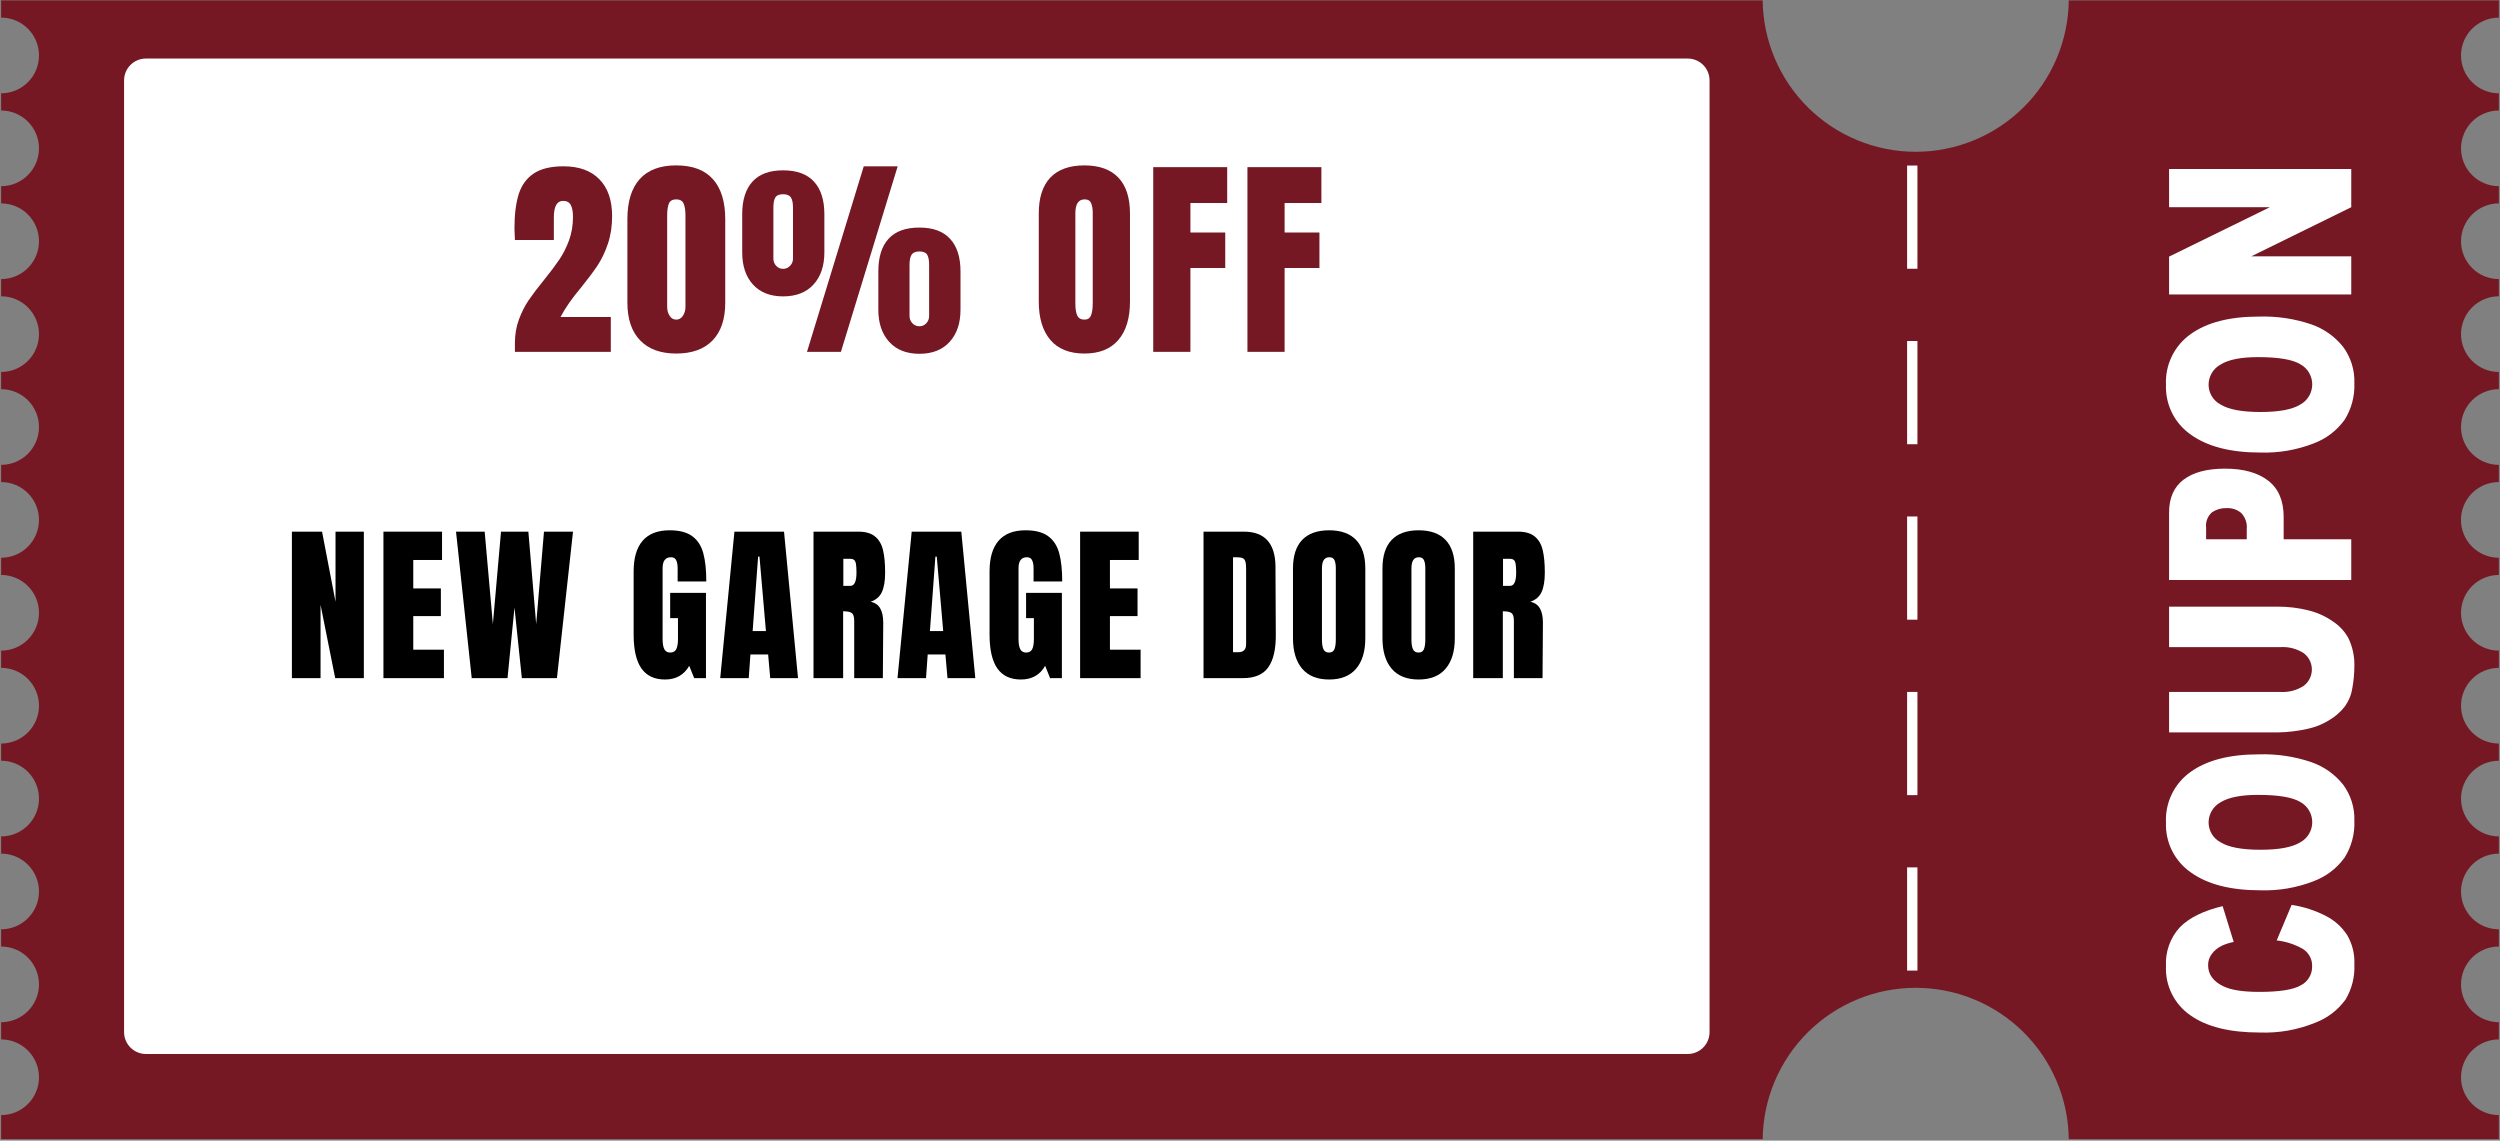 <svg xmlns="http://www.w3.org/2000/svg" xmlns:xlink="http://www.w3.org/1999/xlink" width="800" zoomAndPan="magnify" viewBox="0 0 600 273.75" height="365" preserveAspectRatio="xMidYMid meet" version="1.0"><rect x="0" y="0" width="600" height="273.75" fill="#808080" stroke="none"/><defs><g/><clipPath id="04da742dff"><path d="M 0.273 0 L 599.727 0 L 599.727 273.5 L 0.273 273.5 Z M 0.273 0 " clip-rule="nonzero"/></clipPath><clipPath id="e14bbdd692"><path d="M 29.781 14.051 L 410.539 14.051 L 410.539 252.957 L 29.781 252.957 Z M 29.781 14.051 " clip-rule="nonzero"/></clipPath><clipPath id="cbe03b9fad"><path d="M 35.027 14.051 L 405.047 14.051 C 407.945 14.051 410.293 16.398 410.293 19.297 L 410.293 247.711 C 410.293 250.609 407.945 252.957 405.047 252.957 L 35.027 252.957 C 32.129 252.957 29.781 250.609 29.781 247.711 L 29.781 19.297 C 29.781 16.398 32.129 14.051 35.027 14.051 Z M 35.027 14.051 " clip-rule="nonzero"/></clipPath></defs><g clip-path="url(#04da742dff)"><path fill="#751823" d="M 590.645 258.539 C 590.645 257.941 590.703 257.352 590.816 256.77 C 590.934 256.184 591.105 255.613 591.336 255.062 C 591.562 254.512 591.844 253.988 592.176 253.492 C 592.504 252.996 592.883 252.539 593.305 252.117 C 593.727 251.695 594.184 251.32 594.68 250.988 C 595.176 250.656 595.699 250.375 596.25 250.148 C 596.801 249.922 597.371 249.746 597.953 249.633 C 598.539 249.516 599.129 249.457 599.727 249.457 L 599.727 245.328 C 599.129 245.328 598.539 245.27 597.953 245.152 C 597.371 245.039 596.801 244.867 596.25 244.637 C 595.699 244.41 595.176 244.129 594.68 243.797 C 594.184 243.465 593.727 243.09 593.305 242.668 C 592.883 242.246 592.504 241.789 592.176 241.293 C 591.844 240.797 591.562 240.273 591.336 239.723 C 591.105 239.172 590.934 238.602 590.816 238.02 C 590.703 237.434 590.645 236.844 590.645 236.246 C 590.645 235.648 590.703 235.059 590.816 234.473 C 590.934 233.891 591.105 233.32 591.336 232.77 C 591.562 232.219 591.844 231.695 592.176 231.199 C 592.504 230.703 592.883 230.246 593.305 229.824 C 593.727 229.402 594.184 229.023 594.68 228.695 C 595.176 228.363 595.699 228.082 596.25 227.855 C 596.801 227.625 597.371 227.453 597.953 227.336 C 598.539 227.223 599.129 227.164 599.727 227.164 L 599.727 223.035 C 599.129 223.035 598.539 222.977 597.953 222.859 C 597.371 222.742 596.801 222.57 596.25 222.344 C 595.699 222.117 595.176 221.836 594.68 221.504 C 594.184 221.172 593.727 220.797 593.305 220.375 C 592.883 219.953 592.504 219.496 592.176 219 C 591.844 218.504 591.562 217.98 591.336 217.43 C 591.105 216.879 590.934 216.309 590.816 215.723 C 590.703 215.141 590.645 214.547 590.645 213.953 C 590.645 213.355 590.703 212.766 590.816 212.18 C 590.934 211.594 591.105 211.027 591.336 210.477 C 591.562 209.926 591.844 209.402 592.176 208.906 C 592.504 208.41 592.883 207.953 593.305 207.531 C 593.727 207.109 594.184 206.73 594.68 206.398 C 595.176 206.07 595.699 205.789 596.25 205.562 C 596.801 205.332 597.371 205.16 597.953 205.043 C 598.539 204.93 599.129 204.871 599.727 204.871 L 599.727 200.742 C 599.129 200.742 598.539 200.684 597.953 200.566 C 597.371 200.449 596.801 200.277 596.25 200.051 C 595.699 199.82 595.176 199.543 594.68 199.211 C 594.184 198.879 593.727 198.504 593.305 198.082 C 592.883 197.66 592.504 197.199 592.176 196.703 C 591.844 196.207 591.562 195.684 591.336 195.133 C 591.105 194.582 590.934 194.016 590.816 193.43 C 590.703 192.844 590.645 192.254 590.645 191.66 C 590.645 191.062 590.703 190.473 590.816 189.887 C 590.934 189.301 591.105 188.734 591.336 188.184 C 591.562 187.633 591.844 187.109 592.176 186.613 C 592.504 186.117 592.883 185.656 593.305 185.234 C 593.727 184.816 594.184 184.438 594.68 184.105 C 595.176 183.773 595.699 183.496 596.25 183.266 C 596.801 183.039 597.371 182.867 597.953 182.75 C 598.539 182.633 599.129 182.574 599.727 182.574 L 599.727 178.449 C 599.129 178.449 598.539 178.391 597.953 178.273 C 597.371 178.156 596.801 177.984 596.25 177.758 C 595.699 177.527 595.176 177.25 594.68 176.918 C 594.184 176.586 593.727 176.207 593.305 175.789 C 592.883 175.367 592.504 174.906 592.176 174.41 C 591.844 173.914 591.562 173.391 591.336 172.84 C 591.105 172.289 590.934 171.723 590.816 171.137 C 590.703 170.551 590.645 169.961 590.645 169.363 C 590.645 168.77 590.703 168.18 590.816 167.594 C 590.934 167.008 591.105 166.441 591.336 165.891 C 591.562 165.34 591.844 164.816 592.176 164.32 C 592.504 163.824 592.883 163.363 593.305 162.941 C 593.727 162.52 594.184 162.145 594.68 161.812 C 595.176 161.48 595.699 161.203 596.25 160.973 C 596.801 160.746 597.371 160.574 597.953 160.457 C 598.539 160.34 599.129 160.281 599.727 160.281 L 599.727 156.152 C 599.129 156.152 598.539 156.094 597.953 155.98 C 597.371 155.863 596.801 155.691 596.25 155.461 C 595.699 155.234 595.176 154.953 594.68 154.625 C 594.184 154.293 593.727 153.914 593.305 153.492 C 592.883 153.07 592.504 152.613 592.176 152.117 C 591.844 151.621 591.562 151.098 591.336 150.547 C 591.105 149.996 590.934 149.43 590.816 148.844 C 590.703 148.258 590.645 147.668 590.645 147.07 C 590.645 146.477 590.703 145.883 590.816 145.301 C 590.934 144.715 591.105 144.145 591.336 143.594 C 591.562 143.043 591.844 142.52 592.176 142.023 C 592.504 141.531 592.883 141.07 593.305 140.648 C 593.727 140.227 594.184 139.852 594.68 139.52 C 595.176 139.188 595.699 138.906 596.25 138.68 C 596.801 138.453 597.371 138.281 597.953 138.164 C 598.539 138.047 599.129 137.988 599.727 137.988 L 599.727 133.859 C 599.129 133.859 598.539 133.805 597.953 133.688 C 597.367 133.57 596.797 133.398 596.246 133.172 C 595.695 132.945 595.172 132.664 594.676 132.332 C 594.176 132.004 593.719 131.625 593.297 131.203 C 592.875 130.781 592.496 130.324 592.164 129.828 C 591.832 129.332 591.551 128.809 591.324 128.258 C 591.094 127.703 590.922 127.137 590.805 126.551 C 590.691 125.965 590.633 125.375 590.633 124.777 C 590.633 124.18 590.691 123.59 590.805 123.004 C 590.922 122.418 591.094 121.852 591.324 121.301 C 591.551 120.746 591.832 120.223 592.164 119.727 C 592.496 119.23 592.875 118.773 593.297 118.352 C 593.719 117.93 594.176 117.551 594.676 117.223 C 595.172 116.891 595.695 116.609 596.246 116.383 C 596.797 116.156 597.367 115.984 597.953 115.867 C 598.539 115.75 599.129 115.695 599.727 115.695 L 599.727 111.566 C 599.129 111.566 598.539 111.508 597.953 111.391 C 597.371 111.277 596.801 111.102 596.25 110.875 C 595.699 110.648 595.176 110.367 594.68 110.035 C 594.184 109.703 593.727 109.328 593.305 108.906 C 592.883 108.484 592.504 108.027 592.176 107.531 C 591.844 107.035 591.562 106.512 591.336 105.961 C 591.105 105.41 590.934 104.84 590.816 104.254 C 590.703 103.672 590.645 103.082 590.645 102.484 C 590.645 101.887 590.703 101.297 590.816 100.711 C 590.934 100.129 591.105 99.559 591.336 99.008 C 591.562 98.457 591.844 97.934 592.176 97.438 C 592.504 96.941 592.883 96.484 593.305 96.062 C 593.727 95.641 594.184 95.262 594.68 94.934 C 595.176 94.602 595.699 94.32 596.25 94.094 C 596.801 93.863 597.371 93.691 597.953 93.574 C 598.539 93.461 599.129 93.402 599.727 93.402 L 599.727 89.273 C 599.129 89.273 598.539 89.215 597.953 89.098 C 597.371 88.98 596.801 88.809 596.25 88.582 C 595.699 88.352 595.176 88.074 594.68 87.742 C 594.184 87.41 593.727 87.035 593.305 86.613 C 592.883 86.191 592.504 85.73 592.176 85.234 C 591.844 84.742 591.562 84.219 591.336 83.664 C 591.105 83.113 590.934 82.547 590.816 81.961 C 590.703 81.379 590.645 80.785 590.645 80.191 C 590.645 79.594 590.703 79.004 590.816 78.418 C 590.934 77.832 591.105 77.266 591.336 76.715 C 591.562 76.164 591.844 75.641 592.176 75.145 C 592.504 74.648 592.883 74.191 593.305 73.77 C 593.727 73.348 594.184 72.969 594.68 72.637 C 595.176 72.309 595.699 72.027 596.25 71.801 C 596.801 71.57 597.371 71.398 597.953 71.281 C 598.539 71.164 599.129 71.109 599.727 71.109 L 599.727 66.98 C 599.129 66.98 598.539 66.922 597.953 66.805 C 597.371 66.688 596.801 66.516 596.25 66.289 C 595.699 66.059 595.176 65.781 594.68 65.449 C 594.184 65.117 593.727 64.742 593.305 64.32 C 592.883 63.898 592.504 63.438 592.176 62.941 C 591.844 62.445 591.562 61.922 591.336 61.371 C 591.105 60.82 590.934 60.254 590.816 59.668 C 590.703 59.082 590.645 58.492 590.645 57.895 C 590.645 57.301 590.703 56.711 590.816 56.125 C 590.934 55.539 591.105 54.973 591.336 54.422 C 591.562 53.871 591.844 53.348 592.176 52.852 C 592.504 52.355 592.883 51.895 593.305 51.473 C 593.727 51.051 594.184 50.676 594.68 50.344 C 595.176 50.012 595.699 49.734 596.25 49.504 C 596.801 49.277 597.371 49.105 597.953 48.988 C 598.539 48.871 599.129 48.812 599.727 48.812 L 599.727 44.684 C 599.129 44.684 598.539 44.629 597.953 44.512 C 597.371 44.395 596.801 44.223 596.25 43.992 C 595.699 43.766 595.176 43.484 594.68 43.156 C 594.184 42.824 593.727 42.445 593.305 42.023 C 592.883 41.602 592.504 41.145 592.176 40.648 C 591.844 40.152 591.562 39.629 591.336 39.078 C 591.105 38.527 590.934 37.961 590.816 37.375 C 590.703 36.789 590.645 36.199 590.645 35.602 C 590.645 35.008 590.703 34.414 590.816 33.832 C 590.934 33.246 591.105 32.68 591.336 32.129 C 591.562 31.574 591.844 31.051 592.176 30.559 C 592.504 30.062 592.883 29.602 593.305 29.18 C 593.727 28.758 594.184 28.383 594.68 28.051 C 595.176 27.719 595.699 27.441 596.25 27.211 C 596.801 26.984 597.371 26.812 597.953 26.695 C 598.539 26.578 599.129 26.52 599.727 26.52 L 599.727 22.391 C 599.129 22.391 598.539 22.332 597.953 22.219 C 597.371 22.102 596.801 21.93 596.25 21.699 C 595.699 21.473 595.176 21.191 594.68 20.859 C 594.184 20.531 593.727 20.152 593.305 19.73 C 592.883 19.309 592.504 18.852 592.176 18.355 C 591.844 17.859 591.562 17.336 591.336 16.785 C 591.105 16.234 590.934 15.664 590.816 15.082 C 590.703 14.496 590.645 13.906 590.645 13.309 C 590.645 12.711 590.703 12.121 590.816 11.539 C 590.934 10.953 591.105 10.383 591.336 9.832 C 591.562 9.281 591.844 8.758 592.176 8.262 C 592.504 7.766 592.883 7.309 593.305 6.887 C 593.727 6.465 594.184 6.09 594.68 5.758 C 595.176 5.426 595.699 5.145 596.25 4.918 C 596.801 4.691 597.371 4.516 597.953 4.402 C 598.539 4.285 599.129 4.227 599.727 4.227 L 599.727 0.098 L 496.504 0.098 C 496.492 1.293 496.418 2.484 496.289 3.672 C 496.16 4.859 495.973 6.039 495.73 7.207 C 495.484 8.375 495.184 9.531 494.828 10.672 C 494.469 11.812 494.059 12.93 493.594 14.031 C 493.125 15.129 492.609 16.207 492.035 17.254 C 491.465 18.305 490.844 19.324 490.172 20.312 C 489.504 21.301 488.785 22.254 488.023 23.172 C 487.258 24.09 486.453 24.973 485.602 25.812 C 484.754 26.652 483.867 27.449 482.938 28.199 C 482.012 28.953 481.051 29.66 480.055 30.32 C 479.059 30.98 478.031 31.59 476.977 32.148 C 475.922 32.707 474.84 33.215 473.734 33.668 C 472.629 34.125 471.508 34.523 470.363 34.867 C 469.219 35.211 468.059 35.5 466.887 35.73 C 465.715 35.961 464.535 36.137 463.348 36.254 C 462.156 36.367 460.965 36.426 459.77 36.426 C 458.578 36.426 457.387 36.367 456.195 36.254 C 455.008 36.137 453.828 35.961 452.656 35.73 C 451.484 35.5 450.324 35.211 449.18 34.867 C 448.035 34.523 446.914 34.125 445.809 33.668 C 444.703 33.215 443.621 32.707 442.566 32.148 C 441.512 31.59 440.484 30.98 439.488 30.32 C 438.492 29.66 437.531 28.953 436.605 28.199 C 435.676 27.449 434.789 26.652 433.941 25.812 C 433.09 24.973 432.285 24.09 431.52 23.172 C 430.758 22.254 430.039 21.301 429.367 20.312 C 428.699 19.324 428.078 18.305 427.508 17.254 C 426.934 16.207 426.418 15.129 425.949 14.031 C 425.484 12.93 425.074 11.812 424.715 10.672 C 424.359 9.531 424.059 8.375 423.812 7.207 C 423.57 6.039 423.383 4.859 423.254 3.672 C 423.121 2.484 423.051 1.293 423.039 0.098 L 0.273 0.098 L 0.273 4.227 C 0.871 4.227 1.461 4.285 2.047 4.402 C 2.629 4.516 3.199 4.691 3.75 4.918 C 4.301 5.145 4.824 5.426 5.32 5.758 C 5.816 6.09 6.273 6.465 6.695 6.887 C 7.117 7.309 7.496 7.766 7.824 8.262 C 8.156 8.758 8.438 9.281 8.664 9.832 C 8.895 10.383 9.066 10.953 9.184 11.539 C 9.297 12.121 9.355 12.711 9.355 13.309 C 9.355 13.906 9.297 14.496 9.184 15.082 C 9.066 15.664 8.895 16.234 8.664 16.785 C 8.438 17.336 8.156 17.859 7.824 18.355 C 7.496 18.852 7.117 19.309 6.695 19.73 C 6.273 20.152 5.816 20.531 5.32 20.859 C 4.824 21.191 4.301 21.473 3.75 21.699 C 3.199 21.93 2.629 22.102 2.047 22.219 C 1.461 22.332 0.871 22.391 0.273 22.391 L 0.273 26.52 C 0.871 26.52 1.461 26.578 2.047 26.695 C 2.629 26.812 3.199 26.984 3.75 27.211 C 4.301 27.441 4.824 27.719 5.32 28.051 C 5.816 28.383 6.273 28.758 6.695 29.18 C 7.117 29.602 7.496 30.062 7.824 30.559 C 8.156 31.051 8.438 31.574 8.664 32.129 C 8.895 32.68 9.066 33.246 9.184 33.832 C 9.297 34.414 9.355 35.008 9.355 35.602 C 9.355 36.199 9.297 36.789 9.184 37.375 C 9.066 37.961 8.895 38.527 8.664 39.078 C 8.438 39.629 8.156 40.152 7.824 40.648 C 7.496 41.145 7.117 41.602 6.695 42.023 C 6.273 42.445 5.816 42.824 5.32 43.156 C 4.824 43.484 4.301 43.766 3.75 43.992 C 3.199 44.223 2.629 44.395 2.047 44.512 C 1.461 44.629 0.871 44.684 0.273 44.684 L 0.273 48.812 C 0.871 48.812 1.461 48.871 2.047 48.988 C 2.629 49.105 3.199 49.277 3.75 49.504 C 4.301 49.734 4.824 50.012 5.32 50.344 C 5.816 50.676 6.273 51.051 6.695 51.473 C 7.117 51.895 7.496 52.355 7.824 52.852 C 8.156 53.348 8.438 53.871 8.664 54.422 C 8.895 54.973 9.066 55.539 9.184 56.125 C 9.297 56.711 9.355 57.301 9.355 57.895 C 9.355 58.492 9.297 59.082 9.184 59.668 C 9.066 60.254 8.895 60.82 8.664 61.371 C 8.438 61.922 8.156 62.445 7.824 62.941 C 7.496 63.438 7.117 63.898 6.695 64.32 C 6.273 64.742 5.816 65.117 5.32 65.449 C 4.824 65.781 4.301 66.059 3.75 66.289 C 3.199 66.516 2.629 66.688 2.047 66.805 C 1.461 66.922 0.871 66.98 0.273 66.98 L 0.273 71.109 C 0.871 71.109 1.461 71.164 2.047 71.281 C 2.629 71.398 3.199 71.57 3.75 71.801 C 4.301 72.027 4.824 72.309 5.32 72.637 C 5.816 72.969 6.273 73.348 6.695 73.77 C 7.117 74.191 7.496 74.648 7.824 75.145 C 8.156 75.641 8.438 76.164 8.664 76.715 C 8.895 77.266 9.066 77.832 9.184 78.418 C 9.297 79.004 9.355 79.594 9.355 80.191 C 9.355 80.785 9.297 81.379 9.184 81.961 C 9.066 82.547 8.895 83.113 8.664 83.664 C 8.438 84.219 8.156 84.742 7.824 85.234 C 7.496 85.73 7.117 86.191 6.695 86.613 C 6.273 87.035 5.816 87.41 5.32 87.742 C 4.824 88.074 4.301 88.352 3.75 88.582 C 3.199 88.809 2.629 88.98 2.047 89.098 C 1.461 89.215 0.871 89.273 0.273 89.273 L 0.273 93.402 C 0.871 93.402 1.461 93.461 2.047 93.574 C 2.629 93.691 3.199 93.863 3.75 94.094 C 4.301 94.32 4.824 94.602 5.32 94.934 C 5.816 95.262 6.273 95.641 6.695 96.062 C 7.117 96.484 7.496 96.941 7.824 97.438 C 8.156 97.934 8.438 98.457 8.664 99.008 C 8.895 99.559 9.066 100.129 9.184 100.711 C 9.297 101.297 9.355 101.887 9.355 102.484 C 9.355 103.082 9.297 103.672 9.184 104.254 C 9.066 104.84 8.895 105.41 8.664 105.961 C 8.438 106.512 8.156 107.035 7.824 107.531 C 7.496 108.027 7.117 108.484 6.695 108.906 C 6.273 109.328 5.816 109.703 5.32 110.035 C 4.824 110.367 4.301 110.648 3.75 110.875 C 3.199 111.102 2.629 111.277 2.047 111.391 C 1.461 111.508 0.871 111.566 0.273 111.566 L 0.273 115.695 C 0.871 115.695 1.461 115.754 2.047 115.871 C 2.629 115.984 3.199 116.156 3.75 116.387 C 4.301 116.613 4.824 116.895 5.32 117.227 C 5.816 117.559 6.273 117.934 6.695 118.355 C 7.117 118.777 7.496 119.234 7.824 119.73 C 8.156 120.227 8.438 120.75 8.664 121.301 C 8.895 121.852 9.066 122.422 9.184 123.004 C 9.297 123.59 9.355 124.18 9.355 124.777 C 9.355 125.375 9.297 125.965 9.184 126.551 C 9.066 127.133 8.895 127.703 8.664 128.254 C 8.438 128.805 8.156 129.328 7.824 129.824 C 7.496 130.32 7.117 130.777 6.695 131.199 C 6.273 131.621 5.816 132 5.32 132.328 C 4.824 132.66 4.301 132.941 3.75 133.168 C 3.199 133.398 2.629 133.57 2.047 133.688 C 1.461 133.801 0.871 133.859 0.273 133.859 L 0.273 137.988 C 0.871 137.988 1.461 138.047 2.047 138.164 C 2.629 138.281 3.199 138.453 3.75 138.68 C 4.301 138.906 4.824 139.188 5.32 139.52 C 5.816 139.852 6.273 140.227 6.695 140.648 C 7.117 141.07 7.496 141.527 7.824 142.023 C 8.156 142.52 8.438 143.043 8.664 143.594 C 8.895 144.145 9.066 144.715 9.184 145.301 C 9.297 145.883 9.355 146.477 9.355 147.07 C 9.355 147.668 9.297 148.258 9.184 148.844 C 9.066 149.43 8.895 149.996 8.664 150.547 C 8.438 151.098 8.156 151.621 7.824 152.117 C 7.496 152.613 7.117 153.07 6.695 153.492 C 6.273 153.914 5.816 154.293 5.32 154.625 C 4.824 154.953 4.301 155.234 3.75 155.461 C 3.199 155.691 2.629 155.863 2.047 155.98 C 1.461 156.094 0.871 156.152 0.273 156.152 L 0.273 160.281 C 0.871 160.281 1.461 160.34 2.047 160.457 C 2.629 160.574 3.199 160.746 3.75 160.973 C 4.301 161.203 4.824 161.48 5.32 161.812 C 5.816 162.145 6.273 162.52 6.695 162.941 C 7.117 163.363 7.496 163.824 7.824 164.32 C 8.156 164.816 8.438 165.34 8.664 165.891 C 8.895 166.441 9.066 167.008 9.184 167.594 C 9.297 168.18 9.355 168.77 9.355 169.363 C 9.355 169.961 9.297 170.551 9.184 171.137 C 9.066 171.723 8.895 172.289 8.664 172.84 C 8.438 173.391 8.156 173.914 7.824 174.41 C 7.496 174.906 7.117 175.367 6.695 175.789 C 6.273 176.211 5.816 176.586 5.32 176.918 C 4.824 177.25 4.301 177.527 3.75 177.758 C 3.199 177.984 2.629 178.156 2.047 178.273 C 1.461 178.391 0.871 178.449 0.273 178.449 L 0.273 182.574 C 0.871 182.574 1.461 182.633 2.047 182.75 C 2.629 182.867 3.199 183.039 3.75 183.266 C 4.301 183.496 4.824 183.773 5.32 184.105 C 5.816 184.438 6.273 184.816 6.695 185.234 C 7.117 185.656 7.496 186.117 7.824 186.613 C 8.156 187.109 8.438 187.633 8.664 188.184 C 8.895 188.734 9.066 189.301 9.184 189.887 C 9.297 190.473 9.355 191.062 9.355 191.66 C 9.355 192.254 9.297 192.844 9.184 193.43 C 9.066 194.016 8.895 194.582 8.664 195.133 C 8.438 195.684 8.156 196.207 7.824 196.703 C 7.496 197.199 7.117 197.66 6.695 198.082 C 6.273 198.504 5.816 198.879 5.32 199.211 C 4.824 199.543 4.301 199.82 3.75 200.051 C 3.199 200.277 2.629 200.449 2.047 200.566 C 1.461 200.684 0.871 200.742 0.273 200.742 L 0.273 204.871 C 0.871 204.871 1.461 204.93 2.047 205.043 C 2.629 205.16 3.199 205.332 3.75 205.562 C 4.301 205.789 4.824 206.07 5.32 206.398 C 5.816 206.73 6.273 207.109 6.695 207.531 C 7.117 207.953 7.496 208.41 7.824 208.906 C 8.156 209.402 8.438 209.926 8.664 210.477 C 8.895 211.027 9.066 211.594 9.184 212.18 C 9.297 212.766 9.355 213.355 9.355 213.953 C 9.355 214.547 9.297 215.141 9.184 215.723 C 9.066 216.309 8.895 216.879 8.664 217.43 C 8.438 217.98 8.156 218.504 7.824 219 C 7.496 219.496 7.117 219.953 6.695 220.375 C 6.273 220.797 5.816 221.172 5.32 221.504 C 4.824 221.836 4.301 222.117 3.75 222.344 C 3.199 222.57 2.629 222.742 2.047 222.859 C 1.461 222.977 0.871 223.035 0.273 223.035 L 0.273 227.164 C 0.871 227.164 1.461 227.223 2.047 227.336 C 2.629 227.453 3.199 227.625 3.75 227.855 C 4.301 228.082 4.824 228.363 5.32 228.695 C 5.816 229.023 6.273 229.402 6.695 229.824 C 7.117 230.246 7.496 230.703 7.824 231.199 C 8.156 231.695 8.438 232.219 8.664 232.77 C 8.895 233.32 9.066 233.891 9.184 234.473 C 9.297 235.059 9.355 235.648 9.355 236.246 C 9.355 236.844 9.297 237.434 9.184 238.02 C 9.066 238.602 8.895 239.172 8.664 239.723 C 8.438 240.273 8.156 240.797 7.824 241.293 C 7.496 241.789 7.117 242.246 6.695 242.668 C 6.273 243.09 5.816 243.465 5.32 243.797 C 4.824 244.129 4.301 244.41 3.75 244.637 C 3.199 244.867 2.629 245.039 2.047 245.152 C 1.461 245.27 0.871 245.328 0.273 245.328 L 0.273 249.457 C 0.871 249.457 1.461 249.516 2.047 249.633 C 2.629 249.746 3.199 249.922 3.75 250.148 C 4.301 250.375 4.824 250.656 5.32 250.988 C 5.816 251.32 6.273 251.695 6.695 252.117 C 7.117 252.539 7.496 252.996 7.824 253.492 C 8.156 253.988 8.438 254.512 8.664 255.062 C 8.895 255.613 9.066 256.184 9.184 256.77 C 9.297 257.352 9.355 257.941 9.355 258.539 C 9.355 259.137 9.297 259.727 9.184 260.312 C 9.066 260.895 8.895 261.465 8.664 262.016 C 8.438 262.566 8.156 263.09 7.824 263.586 C 7.496 264.082 7.117 264.539 6.695 264.961 C 6.273 265.383 5.816 265.762 5.32 266.09 C 4.824 266.422 4.301 266.703 3.75 266.93 C 3.199 267.16 2.629 267.332 2.047 267.449 C 1.461 267.562 0.871 267.621 0.273 267.621 L 0.273 273.402 L 423.039 273.402 C 423.051 272.207 423.121 271.016 423.254 269.828 C 423.383 268.641 423.57 267.461 423.812 266.293 C 424.059 265.125 424.359 263.969 424.715 262.828 C 425.07 261.688 425.484 260.57 425.949 259.469 C 426.418 258.371 426.934 257.293 427.508 256.246 C 428.078 255.195 428.699 254.176 429.367 253.188 C 430.039 252.199 430.758 251.246 431.52 250.328 C 432.285 249.41 433.09 248.531 433.941 247.688 C 434.789 246.848 435.676 246.051 436.605 245.301 C 437.531 244.547 438.492 243.84 439.488 243.18 C 440.484 242.52 441.512 241.91 442.566 241.352 C 443.621 240.793 444.703 240.285 445.809 239.832 C 446.914 239.375 448.035 238.977 449.18 238.633 C 450.324 238.289 451.484 238 452.656 237.77 C 453.828 237.539 455.008 237.363 456.195 237.246 C 457.387 237.133 458.578 237.074 459.77 237.074 C 460.965 237.074 462.156 237.133 463.348 237.246 C 464.535 237.363 465.715 237.539 466.887 237.77 C 468.059 238 469.219 238.289 470.363 238.633 C 471.508 238.977 472.629 239.375 473.734 239.832 C 474.84 240.285 475.922 240.793 476.977 241.352 C 478.031 241.91 479.059 242.52 480.055 243.18 C 481.051 243.84 482.012 244.547 482.938 245.301 C 483.867 246.051 484.754 246.848 485.602 247.688 C 486.453 248.531 487.258 249.41 488.023 250.328 C 488.785 251.246 489.504 252.199 490.176 253.188 C 490.844 254.176 491.465 255.195 492.035 256.246 C 492.609 257.293 493.125 258.371 493.594 259.469 C 494.059 260.57 494.469 261.688 494.828 262.828 C 495.184 263.969 495.484 265.125 495.73 266.293 C 495.973 267.461 496.16 268.641 496.289 269.828 C 496.418 271.016 496.492 272.207 496.504 273.402 L 599.727 273.402 L 599.727 267.621 C 599.129 267.621 598.539 267.562 597.953 267.449 C 597.371 267.332 596.801 267.16 596.25 266.93 C 595.699 266.703 595.176 266.422 594.68 266.09 C 594.184 265.762 593.727 265.383 593.305 264.961 C 592.883 264.539 592.504 264.082 592.176 263.586 C 591.844 263.09 591.562 262.566 591.336 262.016 C 591.105 261.465 590.934 260.898 590.816 260.312 C 590.703 259.727 590.645 259.137 590.645 258.539 Z M 590.645 258.539 " fill-opacity="1" fill-rule="nonzero"/></g><path fill="#ffffff" d="M 546.406 225.703 L 549.988 217.172 C 552.91 217.613 555.684 218.516 558.309 219.879 C 560.391 220.965 562.07 222.496 563.348 224.465 C 564.582 226.629 565.148 228.953 565.047 231.438 C 565.176 234.438 564.484 237.23 562.977 239.824 C 561.098 242.414 558.668 244.289 555.688 245.441 C 551.406 247.18 546.953 247.969 542.336 247.805 C 535.105 247.805 529.547 246.422 525.66 243.648 C 524.719 242.996 523.871 242.23 523.121 241.363 C 522.375 240.496 521.742 239.547 521.234 238.52 C 520.727 237.488 520.352 236.414 520.113 235.293 C 519.879 234.168 519.785 233.035 519.836 231.887 C 519.738 230.168 519.98 228.496 520.559 226.871 C 521.137 225.25 522.012 223.805 523.176 222.535 C 525.402 220.262 528.82 218.578 533.434 217.473 L 536.09 226.066 C 535.074 226.262 534.102 226.574 533.164 227.012 C 532.211 227.484 531.414 228.152 530.781 229.012 C 530.215 229.801 529.938 230.68 529.945 231.652 C 529.945 233.855 531.176 235.547 533.637 236.723 C 535.469 237.609 538.336 238.055 542.246 238.055 C 547.094 238.055 550.414 237.523 552.215 236.465 C 552.625 236.254 552.996 235.992 553.336 235.676 C 553.672 235.363 553.957 235.008 554.195 234.613 C 554.434 234.219 554.613 233.801 554.734 233.355 C 554.855 232.91 554.914 232.457 554.906 231.996 C 554.949 231.148 554.777 230.348 554.387 229.59 C 554 228.836 553.445 228.23 552.73 227.773 C 550.766 226.641 548.66 225.953 546.406 225.703 Z M 546.406 225.703 " fill-opacity="1" fill-rule="nonzero"/><path fill="#ffffff" d="M 542.473 213.672 C 535.332 213.672 529.777 212.242 525.801 209.375 C 524.84 208.711 523.977 207.934 523.215 207.051 C 522.449 206.168 521.805 205.203 521.285 204.156 C 520.766 203.113 520.379 202.02 520.137 200.875 C 519.891 199.734 519.789 198.578 519.836 197.41 C 519.777 196.238 519.867 195.074 520.102 193.922 C 520.336 192.77 520.711 191.664 521.223 190.609 C 521.734 189.551 522.367 188.57 523.125 187.672 C 523.883 186.773 524.738 185.98 525.695 185.297 C 529.602 182.461 535.074 181.043 542.113 181.043 C 546.414 180.91 550.605 181.531 554.684 182.902 C 557.738 183.965 560.285 185.754 562.32 188.27 C 563.258 189.531 563.961 190.914 564.43 192.414 C 564.898 193.918 565.102 195.453 565.047 197.023 C 565.109 198.578 564.938 200.109 564.535 201.613 C 564.137 203.113 563.52 204.523 562.691 205.844 C 560.766 208.469 558.281 210.355 555.234 211.504 C 551.125 213.086 546.871 213.809 542.473 213.672 Z M 542.531 203.941 C 546.945 203.941 550.117 203.352 552.043 202.168 C 552.48 201.934 552.875 201.645 553.234 201.305 C 553.59 200.961 553.895 200.578 554.152 200.156 C 554.406 199.73 554.598 199.281 554.734 198.805 C 554.867 198.328 554.934 197.844 554.938 197.348 C 554.941 196.855 554.879 196.367 554.75 195.891 C 554.621 195.414 554.434 194.961 554.184 194.531 C 553.938 194.105 553.633 193.719 553.281 193.371 C 552.93 193.027 552.535 192.734 552.105 192.492 C 550.215 191.348 546.824 190.773 541.934 190.773 C 537.816 190.773 534.812 191.371 532.914 192.566 C 532.477 192.809 532.082 193.098 531.727 193.445 C 531.371 193.793 531.07 194.18 530.816 194.609 C 530.566 195.035 530.379 195.488 530.25 195.969 C 530.121 196.449 530.059 196.938 530.062 197.434 C 530.066 197.922 530.137 198.398 530.27 198.867 C 530.406 199.34 530.598 199.781 530.855 200.199 C 531.109 200.613 531.414 200.988 531.773 201.32 C 532.129 201.652 532.523 201.934 532.957 202.16 C 534.887 203.348 538.078 203.941 542.531 203.941 Z M 542.531 203.941 " fill-opacity="1" fill-rule="nonzero"/><path fill="#ffffff" d="M 520.578 155.309 L 520.578 145.598 L 546.633 145.598 C 549.105 145.586 551.543 145.875 553.941 146.469 C 556.125 146.992 558.133 147.902 559.969 149.195 C 561.484 150.207 562.691 151.508 563.586 153.098 C 564.625 155.246 565.113 157.516 565.047 159.906 C 565.035 161.59 564.887 163.262 564.602 164.922 C 564.371 166.578 563.777 168.09 562.824 169.465 C 561.789 170.824 560.531 171.938 559.059 172.805 C 557.5 173.789 555.82 174.477 554.023 174.879 C 551.59 175.438 549.125 175.738 546.633 175.781 L 520.578 175.781 L 520.578 166.07 L 547.246 166.07 C 549.262 166.188 551.125 165.711 552.836 164.641 C 553.145 164.414 553.426 164.156 553.676 163.863 C 553.926 163.57 554.137 163.254 554.312 162.91 C 554.484 162.566 554.617 162.207 554.711 161.836 C 554.801 161.461 554.848 161.082 554.848 160.695 C 554.848 160.312 554.805 159.934 554.719 159.559 C 554.629 159.184 554.5 158.824 554.328 158.48 C 554.156 158.137 553.945 157.816 553.699 157.523 C 553.453 157.227 553.172 156.965 552.863 156.738 C 551.145 155.66 549.273 155.184 547.246 155.309 Z M 520.578 155.309 " fill-opacity="1" fill-rule="nonzero"/><path fill="#ffffff" d="M 520.578 139.199 L 520.578 123.023 C 520.578 119.5 521.742 116.859 524.07 115.105 C 526.395 113.352 529.707 112.477 534 112.477 C 538.414 112.477 541.863 113.43 544.348 115.344 C 546.836 117.254 548.078 120.172 548.078 124.098 L 548.078 129.426 L 564.301 129.426 L 564.301 139.199 Z M 539.219 129.426 L 539.219 127.039 C 539.297 126.312 539.219 125.605 538.98 124.914 C 538.742 124.223 538.371 123.613 537.863 123.086 C 536.848 122.273 535.688 121.895 534.387 121.949 C 533.121 121.91 531.957 122.238 530.898 122.938 C 530.363 123.398 529.969 123.957 529.719 124.617 C 529.465 125.273 529.379 125.953 529.469 126.652 L 529.469 129.426 Z M 539.219 129.426 " fill-opacity="1" fill-rule="nonzero"/><path fill="#ffffff" d="M 542.473 108.609 C 535.332 108.609 529.777 107.176 525.801 104.312 C 524.84 103.645 523.977 102.871 523.215 101.988 C 522.449 101.105 521.805 100.141 521.285 99.094 C 520.766 98.047 520.379 96.953 520.137 95.812 C 519.891 94.668 519.789 93.516 519.836 92.348 C 519.777 91.172 519.867 90.012 520.102 88.859 C 520.336 87.707 520.711 86.602 521.223 85.543 C 521.734 84.484 522.367 83.508 523.125 82.609 C 523.883 81.711 524.738 80.918 525.695 80.234 C 529.602 77.398 535.074 75.98 542.113 75.98 C 546.414 75.848 550.605 76.465 554.684 77.836 C 557.738 78.902 560.285 80.691 562.32 83.207 C 563.258 84.469 563.961 85.852 564.43 87.352 C 564.898 88.852 565.102 90.391 565.047 91.961 C 565.109 93.516 564.938 95.047 564.535 96.547 C 564.137 98.051 563.52 99.461 562.691 100.777 C 560.766 103.406 558.281 105.293 555.234 106.438 C 551.125 108.02 546.871 108.746 542.473 108.609 Z M 542.531 98.879 C 546.945 98.879 550.117 98.289 552.043 97.105 C 552.48 96.871 552.875 96.582 553.234 96.238 C 553.59 95.898 553.895 95.516 554.152 95.09 C 554.406 94.668 554.598 94.219 554.73 93.742 C 554.867 93.266 554.934 92.781 554.938 92.285 C 554.941 91.789 554.879 91.305 554.75 90.828 C 554.621 90.348 554.434 89.895 554.184 89.469 C 553.938 89.043 553.633 88.656 553.281 88.309 C 552.93 87.961 552.535 87.668 552.105 87.43 C 550.215 86.281 546.824 85.711 541.934 85.711 C 537.816 85.711 534.812 86.309 532.914 87.504 C 532.477 87.742 532.082 88.035 531.727 88.383 C 531.371 88.73 531.07 89.117 530.816 89.543 C 530.566 89.973 530.379 90.426 530.25 90.906 C 530.121 91.387 530.059 91.871 530.062 92.371 C 530.066 92.855 530.137 93.336 530.27 93.805 C 530.406 94.273 530.598 94.719 530.855 95.133 C 531.109 95.551 531.414 95.926 531.773 96.258 C 532.129 96.59 532.523 96.871 532.957 97.094 C 534.887 98.285 538.078 98.879 542.531 98.879 Z M 542.531 98.879 " fill-opacity="1" fill-rule="nonzero"/><path fill="#ffffff" d="M 520.578 70.672 L 520.578 61.586 L 544.766 49.73 L 520.578 49.73 L 520.578 40.559 L 564.301 40.559 L 564.301 49.73 L 540.293 61.523 L 564.301 61.523 L 564.301 70.672 Z M 520.578 70.672 " fill-opacity="1" fill-rule="nonzero"/><path fill="#ffffff" d="M 460.184 39.73 L 460.184 64.5 L 457.707 64.5 L 457.707 39.73 Z M 460.184 39.73 " fill-opacity="1" fill-rule="nonzero"/><path fill="#ffffff" d="M 460.184 81.84 L 460.184 106.613 L 457.707 106.613 L 457.707 81.84 Z M 460.184 81.84 " fill-opacity="1" fill-rule="nonzero"/><path fill="#ffffff" d="M 460.184 123.953 L 460.184 148.723 L 457.707 148.723 L 457.707 123.953 Z M 460.184 123.953 " fill-opacity="1" fill-rule="nonzero"/><path fill="#ffffff" d="M 460.184 166.062 L 460.184 190.832 L 457.707 190.832 L 457.707 166.062 Z M 460.184 166.062 " fill-opacity="1" fill-rule="nonzero"/><path fill="#ffffff" d="M 460.184 208.172 L 460.184 232.941 L 457.707 232.941 L 457.707 208.172 Z M 460.184 208.172 " fill-opacity="1" fill-rule="nonzero"/><g clip-path="url(#e14bbdd692)"><g clip-path="url(#cbe03b9fad)"><path fill="#ffffff" d="M 29.781 14.051 L 410.539 14.051 L 410.539 252.957 L 29.781 252.957 Z M 29.781 14.051 " fill-opacity="1" fill-rule="nonzero"/></g></g><g fill="#751823" fill-opacity="1"><g transform="translate(122.032, 84.444)"><g><path d="M 1.547 -2.109 C 1.547 -4.141 1.863 -6.016 2.5 -7.734 C 3.133 -9.461 3.914 -11.016 4.844 -12.391 C 5.781 -13.766 7.004 -15.379 8.516 -17.234 C 10.066 -19.16 11.297 -20.797 12.203 -22.141 C 13.117 -23.484 13.895 -25.02 14.531 -26.75 C 15.164 -28.488 15.484 -30.375 15.484 -32.406 C 15.484 -33.613 15.312 -34.551 14.969 -35.219 C 14.625 -35.895 14.004 -36.234 13.109 -36.234 C 11.629 -36.234 10.891 -34.906 10.891 -32.25 L 10.891 -26.844 L 1.547 -26.844 L 1.438 -29.578 C 1.438 -32.941 1.781 -35.707 2.469 -37.875 C 3.164 -40.039 4.375 -41.691 6.094 -42.828 C 7.812 -43.961 10.188 -44.531 13.219 -44.531 C 16.926 -44.531 19.797 -43.488 21.828 -41.406 C 23.859 -39.332 24.875 -36.383 24.875 -32.562 C 24.875 -30.125 24.535 -27.914 23.859 -25.938 C 23.191 -23.957 22.367 -22.227 21.391 -20.75 C 20.41 -19.27 19.113 -17.531 17.5 -15.531 C 16.32 -14.125 15.348 -12.867 14.578 -11.766 C 13.805 -10.66 13.109 -9.523 12.484 -8.359 L 24.562 -8.359 L 24.562 0 L 1.547 0 Z M 1.547 -2.109 "/></g></g></g><g fill="#751823" fill-opacity="1"><g transform="translate(149.542, 84.444)"><g><path d="M 12.75 0.406 C 9 0.406 6.109 -0.648 4.078 -2.766 C 2.047 -4.879 1.031 -7.895 1.031 -11.812 L 1.031 -31.844 C 1.031 -36.039 2.008 -39.238 3.969 -41.438 C 5.938 -43.645 8.863 -44.75 12.75 -44.75 C 16.664 -44.75 19.602 -43.645 21.562 -41.438 C 23.531 -39.238 24.516 -36.039 24.516 -31.844 L 24.516 -11.812 C 24.516 -7.863 23.5 -4.836 21.469 -2.734 C 19.438 -0.641 16.531 0.406 12.75 0.406 Z M 12.75 -7.734 C 13.406 -7.734 13.938 -8.035 14.344 -8.641 C 14.758 -9.242 14.969 -9.957 14.969 -10.781 L 14.969 -32.672 C 14.969 -33.941 14.82 -34.91 14.531 -35.578 C 14.238 -36.254 13.645 -36.594 12.75 -36.594 C 11.852 -36.594 11.266 -36.254 10.984 -35.578 C 10.711 -34.91 10.578 -33.941 10.578 -32.672 L 10.578 -10.781 C 10.578 -9.957 10.773 -9.242 11.172 -8.641 C 11.566 -8.035 12.094 -7.734 12.75 -7.734 Z M 12.75 -7.734 "/></g></g></g><g fill="#751823" fill-opacity="1"><g transform="translate(177.052, 84.444)"><g><path d="M 16.625 0 L 30.25 -44.531 L 38.391 -44.531 L 24.766 0 Z M 10.891 -13.312 C 7.797 -13.312 5.383 -14.258 3.656 -16.156 C 1.938 -18.051 1.078 -20.629 1.078 -23.891 L 1.078 -33.031 C 1.078 -36.438 1.895 -39.039 3.531 -40.844 C 5.164 -42.656 7.617 -43.562 10.891 -43.562 C 14.191 -43.562 16.664 -42.656 18.312 -40.844 C 19.969 -39.039 20.797 -36.438 20.797 -33.031 L 20.797 -23.891 C 20.797 -20.629 19.926 -18.051 18.188 -16.156 C 16.457 -14.258 14.023 -13.312 10.891 -13.312 Z M 10.891 -19.922 C 11.547 -19.922 12.102 -20.16 12.562 -20.641 C 13.031 -21.117 13.266 -21.703 13.266 -22.391 L 13.266 -34.625 C 13.266 -35.727 13.098 -36.535 12.766 -37.047 C 12.441 -37.566 11.816 -37.828 10.891 -37.828 C 9.961 -37.828 9.344 -37.566 9.031 -37.047 C 8.719 -36.535 8.562 -35.727 8.562 -34.625 L 8.562 -22.391 C 8.562 -21.703 8.785 -21.117 9.234 -20.641 C 9.68 -20.16 10.234 -19.922 10.891 -19.922 Z M 43.609 0.469 C 40.516 0.469 38.098 -0.484 36.359 -2.391 C 34.617 -4.305 33.75 -6.879 33.75 -10.109 L 33.75 -19.297 C 33.75 -22.742 34.566 -25.359 36.203 -27.141 C 37.836 -28.93 40.305 -29.828 43.609 -29.828 C 46.879 -29.828 49.336 -28.922 50.984 -27.109 C 52.641 -25.305 53.469 -22.703 53.469 -19.297 L 53.469 -10.109 C 53.469 -6.879 52.598 -4.305 50.859 -2.391 C 49.117 -0.484 46.703 0.469 43.609 0.469 Z M 43.609 -6.141 C 44.266 -6.141 44.816 -6.379 45.266 -6.859 C 45.711 -7.348 45.938 -7.938 45.938 -8.625 L 45.938 -20.906 C 45.938 -22 45.781 -22.801 45.469 -23.312 C 45.156 -23.832 44.535 -24.094 43.609 -24.094 C 42.68 -24.094 42.051 -23.828 41.719 -23.297 C 41.395 -22.766 41.234 -21.969 41.234 -20.906 L 41.234 -8.625 C 41.234 -7.938 41.461 -7.348 41.922 -6.859 C 42.391 -6.379 42.953 -6.141 43.609 -6.141 Z M 43.609 -6.141 "/></g></g></g><g fill="#751823" fill-opacity="1"><g transform="translate(233.621, 84.444)"><g/></g></g><g fill="#751823" fill-opacity="1"><g transform="translate(247.711, 84.444)"><g><path d="M 12.547 0.406 C 8.961 0.406 6.238 -0.68 4.375 -2.859 C 2.52 -5.047 1.594 -8.117 1.594 -12.078 L 1.594 -33.188 C 1.594 -37 2.52 -39.879 4.375 -41.828 C 6.238 -43.773 8.961 -44.75 12.547 -44.75 C 16.117 -44.75 18.832 -43.773 20.688 -41.828 C 22.551 -39.879 23.484 -37 23.484 -33.188 L 23.484 -12.078 C 23.484 -8.086 22.551 -5.008 20.688 -2.844 C 18.832 -0.676 16.117 0.406 12.547 0.406 Z M 12.547 -7.734 C 13.336 -7.734 13.867 -8.078 14.141 -8.766 C 14.41 -9.461 14.547 -10.426 14.547 -11.656 L 14.547 -33.344 C 14.547 -34.301 14.414 -35.082 14.156 -35.688 C 13.906 -36.289 13.383 -36.594 12.594 -36.594 C 11.113 -36.594 10.375 -35.473 10.375 -33.234 L 10.375 -11.609 C 10.375 -10.336 10.523 -9.375 10.828 -8.719 C 11.141 -8.062 11.711 -7.734 12.547 -7.734 Z M 12.547 -7.734 "/></g></g></g><g fill="#751823" fill-opacity="1"><g transform="translate(274.808, 84.444)"><g><path d="M 1.969 0 L 1.969 -44.328 L 19.719 -44.328 L 19.719 -35.719 L 10.891 -35.719 L 10.891 -28.641 L 19.25 -28.641 L 19.25 -20.125 L 10.891 -20.125 L 10.891 0 Z M 1.969 0 "/></g></g></g><g fill="#751823" fill-opacity="1"><g transform="translate(297.415, 84.444)"><g><path d="M 1.969 0 L 1.969 -44.328 L 19.719 -44.328 L 19.719 -35.719 L 10.891 -35.719 L 10.891 -28.641 L 19.25 -28.641 L 19.25 -20.125 L 10.891 -20.125 L 10.891 0 Z M 1.969 0 "/></g></g></g><g fill="#000000" fill-opacity="1"><g transform="translate(68.495, 162.754)"><g><path d="M 1.562 0 L 1.562 -35.156 L 8.797 -35.156 L 12.031 -18.328 L 12.031 -35.156 L 18.828 -35.156 L 18.828 0 L 11.953 0 L 8.438 -17.594 L 8.438 0 Z M 1.562 0 "/></g></g></g><g fill="#000000" fill-opacity="1"><g transform="translate(90.464, 162.754)"><g><path d="M 1.562 0 L 1.562 -35.156 L 15.625 -35.156 L 15.625 -28.359 L 8.719 -28.359 L 8.719 -21.531 L 15.344 -21.531 L 15.344 -14.891 L 8.719 -14.891 L 8.719 -6.828 L 16.078 -6.828 L 16.078 0 Z M 1.562 0 "/></g></g></g><g fill="#000000" fill-opacity="1"><g transform="translate(108.915, 162.754)"><g><path d="M 4.297 0 L 0.531 -35.156 L 7.406 -35.156 L 9.375 -12.969 L 11.328 -35.156 L 17.891 -35.156 L 19.766 -12.969 L 21.641 -35.156 L 28.609 -35.156 L 24.75 0 L 16.328 0 L 14.562 -16.938 L 12.891 0 Z M 4.297 0 "/></g></g></g><g fill="#000000" fill-opacity="1"><g transform="translate(139.638, 162.754)"><g/></g></g><g fill="#000000" fill-opacity="1"><g transform="translate(150.807, 162.754)"><g><path d="M 8.797 0.328 C 6.266 0.328 4.375 -0.562 3.125 -2.344 C 1.883 -4.133 1.266 -6.844 1.266 -10.469 L 1.266 -25.609 C 1.266 -28.859 1.988 -31.316 3.438 -32.984 C 4.883 -34.648 7.039 -35.484 9.906 -35.484 C 12.219 -35.484 14.016 -35.02 15.297 -34.094 C 16.586 -33.164 17.477 -31.812 17.969 -30.031 C 18.457 -28.258 18.703 -25.984 18.703 -23.203 L 11.828 -23.203 L 11.828 -26.359 C 11.828 -27.203 11.707 -27.852 11.469 -28.312 C 11.238 -28.781 10.828 -29.016 10.234 -29.016 C 8.891 -29.016 8.219 -28.141 8.219 -26.391 L 8.219 -9.375 C 8.219 -8.312 8.352 -7.504 8.625 -6.953 C 8.906 -6.41 9.383 -6.141 10.062 -6.141 C 10.75 -6.141 11.227 -6.41 11.5 -6.953 C 11.77 -7.504 11.906 -8.312 11.906 -9.375 L 11.906 -14.406 L 10.031 -14.406 L 10.031 -20.469 L 18.625 -20.469 L 18.625 0 L 15.797 0 L 14.609 -2.953 C 13.359 -0.766 11.422 0.328 8.797 0.328 Z M 8.797 0.328 "/></g></g></g><g fill="#000000" fill-opacity="1"><g transform="translate(172.244, 162.754)"><g><path d="M 0.609 0 L 4.016 -35.156 L 15.922 -35.156 L 19.281 0 L 12.609 0 L 12.109 -5.688 L 7.859 -5.688 L 7.453 0 Z M 8.391 -11.297 L 11.578 -11.297 L 10.031 -29.172 L 9.703 -29.172 Z M 8.391 -11.297 "/></g></g></g><g fill="#000000" fill-opacity="1"><g transform="translate(193.681, 162.754)"><g><path d="M 1.562 -35.156 L 12.359 -35.156 C 14.078 -35.156 15.406 -34.766 16.344 -33.984 C 17.289 -33.203 17.926 -32.109 18.25 -30.703 C 18.582 -29.305 18.75 -27.516 18.75 -25.328 C 18.75 -23.336 18.488 -21.781 17.969 -20.656 C 17.445 -19.539 16.547 -18.766 15.266 -18.328 C 16.328 -18.109 17.098 -17.578 17.578 -16.734 C 18.055 -15.891 18.297 -14.742 18.297 -13.297 L 18.203 0 L 11.328 0 L 11.328 -13.75 C 11.328 -14.727 11.133 -15.352 10.75 -15.625 C 10.375 -15.906 9.68 -16.047 8.672 -16.047 L 8.672 0 L 1.562 0 Z M 10.391 -22.141 C 11.379 -22.141 11.875 -23.203 11.875 -25.328 C 11.875 -26.254 11.832 -26.945 11.75 -27.406 C 11.664 -27.875 11.516 -28.195 11.297 -28.375 C 11.078 -28.551 10.766 -28.641 10.359 -28.641 L 8.719 -28.641 L 8.719 -22.141 Z M 10.391 -22.141 "/></g></g></g><g fill="#000000" fill-opacity="1"><g transform="translate(214.791, 162.754)"><g><path d="M 0.609 0 L 4.016 -35.156 L 15.922 -35.156 L 19.281 0 L 12.609 0 L 12.109 -5.688 L 7.859 -5.688 L 7.453 0 Z M 8.391 -11.297 L 11.578 -11.297 L 10.031 -29.172 L 9.703 -29.172 Z M 8.391 -11.297 "/></g></g></g><g fill="#000000" fill-opacity="1"><g transform="translate(236.228, 162.754)"><g><path d="M 8.797 0.328 C 6.266 0.328 4.375 -0.562 3.125 -2.344 C 1.883 -4.133 1.266 -6.844 1.266 -10.469 L 1.266 -25.609 C 1.266 -28.859 1.988 -31.316 3.438 -32.984 C 4.883 -34.648 7.039 -35.484 9.906 -35.484 C 12.219 -35.484 14.016 -35.02 15.297 -34.094 C 16.586 -33.164 17.477 -31.812 17.969 -30.031 C 18.457 -28.258 18.703 -25.984 18.703 -23.203 L 11.828 -23.203 L 11.828 -26.359 C 11.828 -27.203 11.707 -27.852 11.469 -28.312 C 11.238 -28.781 10.828 -29.016 10.234 -29.016 C 8.891 -29.016 8.219 -28.141 8.219 -26.391 L 8.219 -9.375 C 8.219 -8.312 8.352 -7.504 8.625 -6.953 C 8.906 -6.41 9.383 -6.141 10.062 -6.141 C 10.75 -6.141 11.227 -6.41 11.5 -6.953 C 11.77 -7.504 11.906 -8.312 11.906 -9.375 L 11.906 -14.406 L 10.031 -14.406 L 10.031 -20.469 L 18.625 -20.469 L 18.625 0 L 15.797 0 L 14.609 -2.953 C 13.359 -0.766 11.422 0.328 8.797 0.328 Z M 8.797 0.328 "/></g></g></g><g fill="#000000" fill-opacity="1"><g transform="translate(257.665, 162.754)"><g><path d="M 1.562 0 L 1.562 -35.156 L 15.625 -35.156 L 15.625 -28.359 L 8.719 -28.359 L 8.719 -21.531 L 15.344 -21.531 L 15.344 -14.891 L 8.719 -14.891 L 8.719 -6.828 L 16.078 -6.828 L 16.078 0 Z M 1.562 0 "/></g></g></g><g fill="#000000" fill-opacity="1"><g transform="translate(276.116, 162.754)"><g/></g></g><g fill="#000000" fill-opacity="1"><g transform="translate(287.285, 162.754)"><g><path d="M 1.562 -35.156 L 11.25 -35.156 C 13.758 -35.156 15.641 -34.457 16.891 -33.062 C 18.148 -31.676 18.797 -29.617 18.828 -26.891 L 18.906 -10.438 C 18.938 -6.969 18.336 -4.359 17.109 -2.609 C 15.879 -0.867 13.848 0 11.016 0 L 1.562 0 Z M 9.859 -6.219 C 11.141 -6.219 11.781 -6.848 11.781 -8.109 L 11.781 -26.234 C 11.781 -27.023 11.719 -27.617 11.594 -28.016 C 11.477 -28.41 11.254 -28.676 10.922 -28.812 C 10.598 -28.945 10.094 -29.016 9.406 -29.016 L 8.641 -29.016 L 8.641 -6.219 Z M 9.859 -6.219 "/></g></g></g><g fill="#000000" fill-opacity="1"><g transform="translate(309.049, 162.754)"><g><path d="M 9.938 0.328 C 7.102 0.328 4.945 -0.535 3.469 -2.266 C 2 -4.004 1.266 -6.441 1.266 -9.578 L 1.266 -26.312 C 1.266 -29.344 2 -31.629 3.469 -33.172 C 4.945 -34.711 7.102 -35.484 9.938 -35.484 C 12.781 -35.484 14.938 -34.711 16.406 -33.172 C 17.883 -31.629 18.625 -29.344 18.625 -26.312 L 18.625 -9.578 C 18.625 -6.41 17.883 -3.969 16.406 -2.25 C 14.938 -0.531 12.781 0.328 9.938 0.328 Z M 9.938 -6.141 C 10.57 -6.141 11 -6.41 11.219 -6.953 C 11.438 -7.504 11.547 -8.27 11.547 -9.25 L 11.547 -26.438 C 11.547 -27.195 11.441 -27.816 11.234 -28.297 C 11.023 -28.773 10.609 -29.016 9.984 -29.016 C 8.805 -29.016 8.219 -28.129 8.219 -26.359 L 8.219 -9.203 C 8.219 -8.191 8.344 -7.426 8.594 -6.906 C 8.844 -6.395 9.289 -6.141 9.938 -6.141 Z M 9.938 -6.141 "/></g></g></g><g fill="#000000" fill-opacity="1"><g transform="translate(330.527, 162.754)"><g><path d="M 9.938 0.328 C 7.102 0.328 4.945 -0.535 3.469 -2.266 C 2 -4.004 1.266 -6.441 1.266 -9.578 L 1.266 -26.312 C 1.266 -29.344 2 -31.629 3.469 -33.172 C 4.945 -34.711 7.102 -35.484 9.938 -35.484 C 12.781 -35.484 14.938 -34.711 16.406 -33.172 C 17.883 -31.629 18.625 -29.344 18.625 -26.312 L 18.625 -9.578 C 18.625 -6.41 17.883 -3.969 16.406 -2.25 C 14.938 -0.531 12.781 0.328 9.938 0.328 Z M 9.938 -6.141 C 10.57 -6.141 11 -6.41 11.219 -6.953 C 11.438 -7.504 11.547 -8.27 11.547 -9.25 L 11.547 -26.438 C 11.547 -27.195 11.441 -27.816 11.234 -28.297 C 11.023 -28.773 10.609 -29.016 9.984 -29.016 C 8.805 -29.016 8.219 -28.129 8.219 -26.359 L 8.219 -9.203 C 8.219 -8.191 8.344 -7.426 8.594 -6.906 C 8.844 -6.395 9.289 -6.141 9.938 -6.141 Z M 9.938 -6.141 "/></g></g></g><g fill="#000000" fill-opacity="1"><g transform="translate(352.005, 162.754)"><g><path d="M 1.562 -35.156 L 12.359 -35.156 C 14.078 -35.156 15.406 -34.766 16.344 -33.984 C 17.289 -33.203 17.926 -32.109 18.25 -30.703 C 18.582 -29.305 18.75 -27.516 18.75 -25.328 C 18.75 -23.336 18.488 -21.781 17.969 -20.656 C 17.445 -19.539 16.547 -18.766 15.266 -18.328 C 16.328 -18.109 17.098 -17.578 17.578 -16.734 C 18.055 -15.891 18.297 -14.742 18.297 -13.297 L 18.203 0 L 11.328 0 L 11.328 -13.75 C 11.328 -14.727 11.133 -15.352 10.75 -15.625 C 10.375 -15.906 9.68 -16.047 8.672 -16.047 L 8.672 0 L 1.562 0 Z M 10.391 -22.141 C 11.379 -22.141 11.875 -23.203 11.875 -25.328 C 11.875 -26.254 11.832 -26.945 11.75 -27.406 C 11.664 -27.875 11.516 -28.195 11.297 -28.375 C 11.078 -28.551 10.766 -28.641 10.359 -28.641 L 8.719 -28.641 L 8.719 -22.141 Z M 10.391 -22.141 "/></g></g></g></svg>